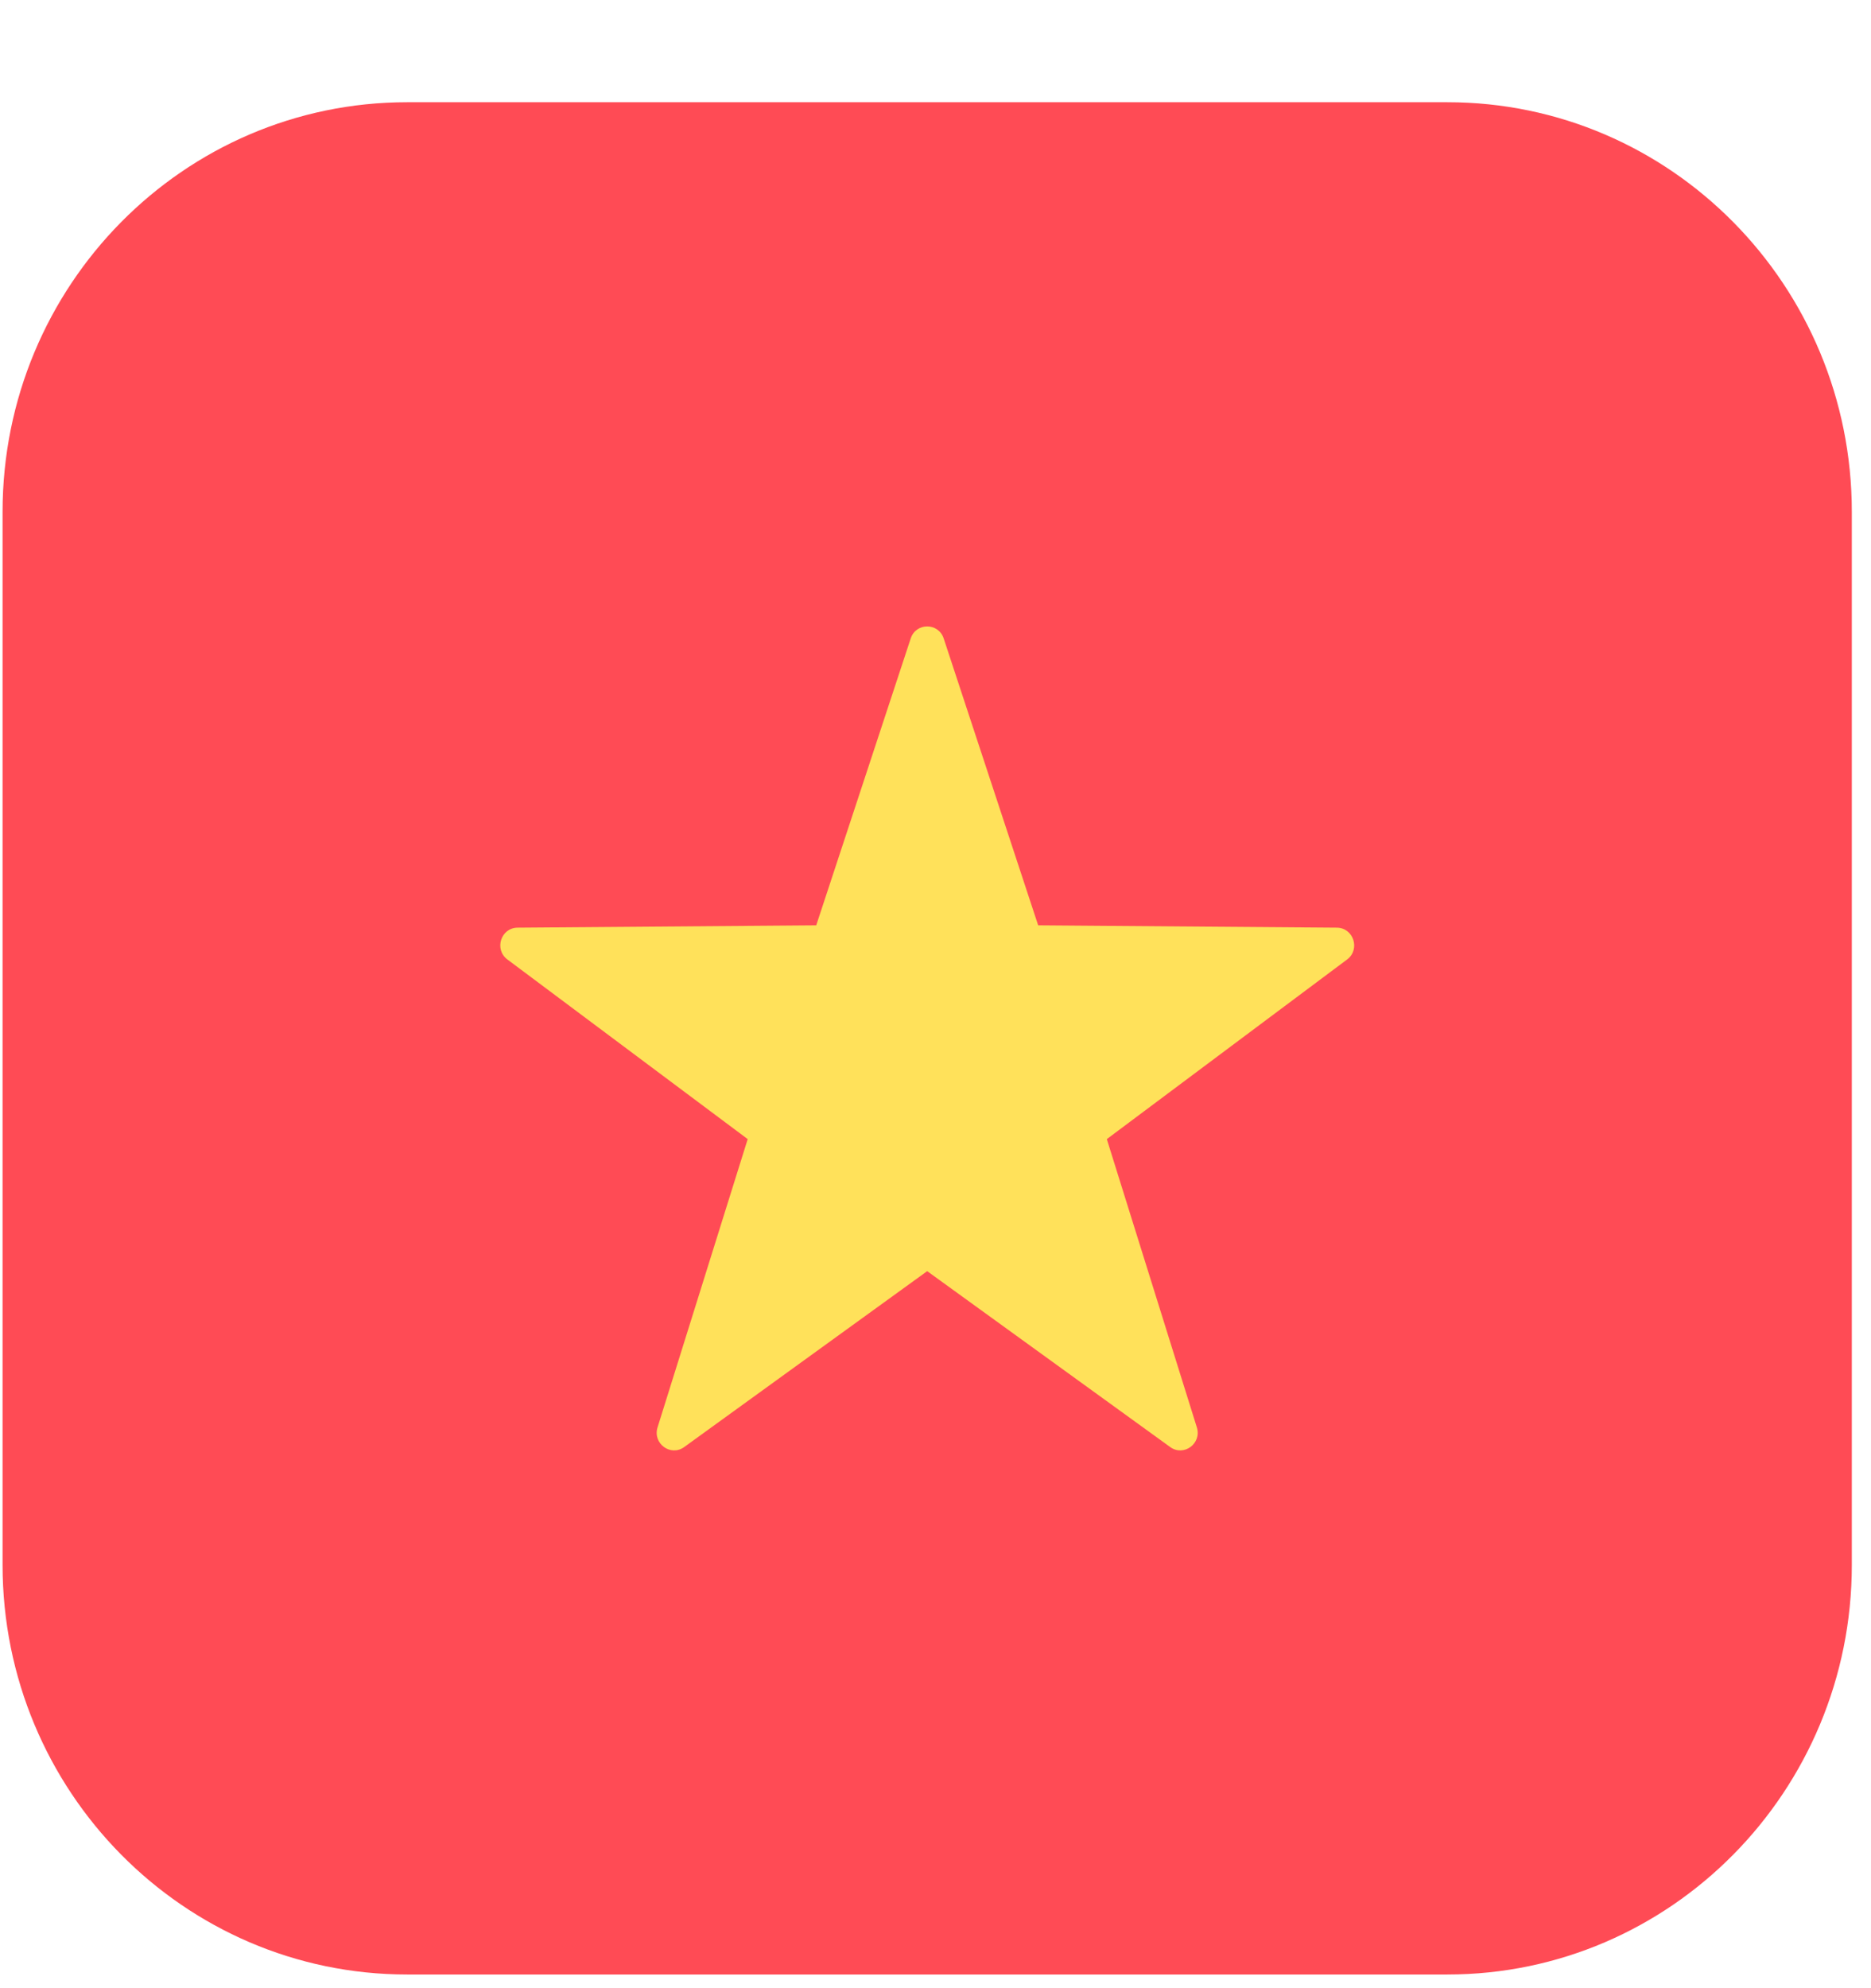 <svg width="16" height="17" viewBox="0 0 16 17" fill="none" xmlns="http://www.w3.org/2000/svg">
<path d="M12.377 0.874H3.482C1.571 0.874 0.022 2.442 0.022 4.376V13.381C0.022 15.315 1.571 16.883 3.482 16.883H12.377C14.287 16.883 15.836 15.315 15.836 13.381V4.376C15.836 2.442 14.287 0.874 12.377 0.874Z" fill="#FF4B55"/>
<path d="M8.07 5.459L8.878 7.912L11.432 7.932C11.575 7.933 11.635 8.118 11.52 8.204L9.465 9.74L10.235 12.205C10.278 12.343 10.123 12.457 10.007 12.373L7.929 10.869L5.851 12.373C5.735 12.457 5.58 12.343 5.623 12.205L6.394 9.74L4.339 8.204C4.224 8.118 4.283 7.933 4.426 7.932L6.98 7.912L7.788 5.459C7.833 5.322 8.025 5.322 8.07 5.459Z" fill="#FFE15A"/>
</svg>
